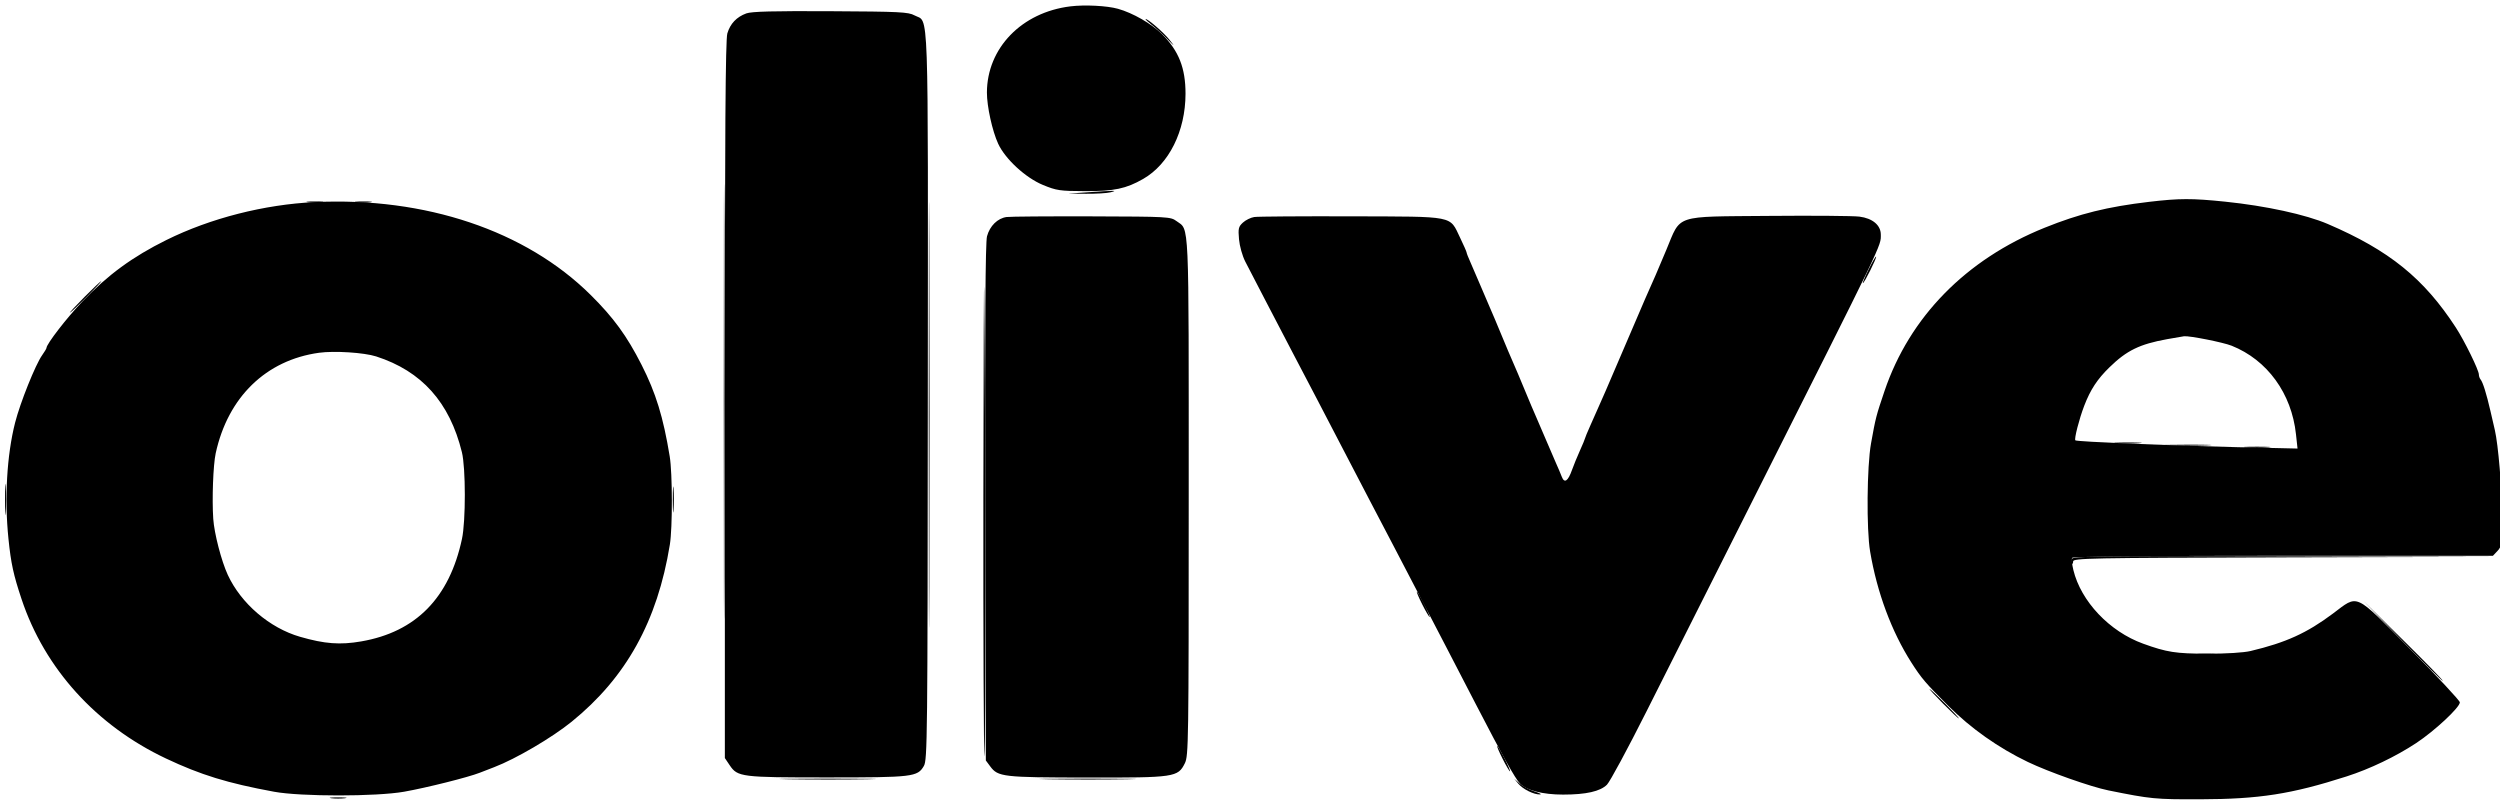 <svg xmlns="http://www.w3.org/2000/svg" fill="none" viewBox="0 0 1183 380" height="380" width="1183">
<g clip-path="url(#clip0_2590_222)">
<path fill="black" d="M545.001 11.762C546.926 13.268 550.251 16.301 552.39 18.501C555.962 22.176 556.055 22.216 553.538 19.001C550.86 15.58 543.321 8.99 542.11 9.012C541.775 9.018 543.076 10.256 545.001 11.762ZM342.489 190.001C342.489 281.576 342.607 319.039 342.751 273.251C342.895 227.464 342.895 152.539 342.751 106.751C342.607 60.964 342.489 98.426 342.489 190.001ZM439.489 196.501C439.489 286.151 439.607 322.678 439.751 277.672C439.895 232.666 439.895 159.316 439.751 114.672C439.607 70.028 439.489 106.851 439.489 196.501ZM514.501 91.001L505.501 91.623L514.001 91.694C518.676 91.733 523.851 91.421 525.501 91.001C529.146 90.074 527.919 90.074 514.501 91.001ZM145.751 95.724C147.538 95.946 150.464 95.946 152.251 95.724C154.038 95.503 152.576 95.321 149.001 95.321C145.426 95.321 143.964 95.503 145.751 95.724ZM168.751 95.724C170.538 95.946 173.464 95.946 175.251 95.724C177.038 95.503 175.576 95.321 172.001 95.321C168.426 95.321 166.964 95.503 168.751 95.724ZM465.332 235.001C465.259 301.276 465.493 356.541 465.851 357.813C466.446 359.928 466.353 193.199 465.729 138.001C465.583 125.076 465.404 168.726 465.332 235.001ZM884.209 127.533C882.455 131.09 881.234 134.001 881.496 134.001C882.166 134.001 888.212 121.879 887.765 121.432C887.564 121.23 885.963 123.976 884.209 127.533ZM40.001 140.501C35.904 144.626 32.776 148.001 33.051 148.001C33.326 148.001 36.904 144.626 41.001 140.501C45.098 136.376 48.226 133.001 47.951 133.001C47.676 133.001 44.098 136.376 40.001 140.501ZM1001.75 209.738C1004.64 209.94 1009.36 209.94 1012.25 209.738C1015.14 209.536 1012.78 209.371 1007 209.371C1001.23 209.371 998.863 209.536 1001.75 209.738ZM1026.2 210.745C1030.98 210.928 1039.08 210.929 1044.2 210.747C1049.32 210.565 1045.4 210.415 1035.5 210.414C1025.6 210.413 1021.42 210.562 1026.2 210.745ZM1062.75 211.738C1065.64 211.94 1070.36 211.94 1073.25 211.738C1076.14 211.536 1073.78 211.371 1068 211.371C1062.23 211.371 1059.86 211.536 1062.75 211.738ZM2.383 236.501C2.385 243.101 2.547 245.671 2.742 242.212C2.938 238.753 2.937 233.353 2.739 230.212C2.541 227.071 2.381 229.901 2.383 236.501ZM318.366 236.501C318.369 242.001 318.537 244.123 318.739 241.217C318.942 238.312 318.94 233.812 318.735 231.217C318.529 228.623 318.364 231.001 318.366 236.501ZM980.346 264.544C980.02 265.393 980.035 266.368 980.377 266.711C980.72 267.054 981.001 266.587 981.001 265.673C981.001 264.136 988.471 263.991 1079.75 263.751L1178.5 263.491L1079.72 263.246C991.462 263.027 980.875 263.165 980.346 264.544ZM673.001 286.001C674.667 289.301 676.255 292.001 676.53 292.001C676.805 292.001 675.667 289.301 674.001 286.001C672.335 282.701 670.747 280.001 670.472 280.001C670.197 280.001 671.335 282.701 673.001 286.001ZM1137.01 303.501C1147.18 313.951 1155.71 322.37 1155.96 322.211C1156.21 322.051 1147.89 313.501 1137.47 303.211L1118.53 284.501L1137.01 303.501ZM1040.25 309.729C1042.31 309.945 1045.69 309.945 1047.75 309.729C1049.81 309.514 1048.13 309.337 1044 309.337C1039.88 309.337 1038.19 309.514 1040.25 309.729ZM919.501 333.001C923.321 336.851 926.672 340.001 926.947 340.001C927.222 340.001 924.321 336.851 920.501 333.001C916.681 329.151 913.33 326.001 913.055 326.001C912.78 326.001 915.681 329.151 919.501 333.001ZM711.001 359.001C712.667 362.301 714.255 365.001 714.53 365.001C714.805 365.001 713.667 362.301 712.001 359.001C710.335 355.701 708.747 353.001 708.472 353.001C708.197 353.001 709.335 355.701 711.001 359.001ZM373.316 368.75C383.665 368.913 400.315 368.912 410.316 368.749C420.318 368.586 411.851 368.453 391.501 368.454C371.151 368.454 362.968 368.587 373.316 368.75ZM496.316 368.75C506.665 368.913 523.315 368.912 533.316 368.749C543.318 368.586 534.851 368.453 514.501 368.454C494.151 368.454 485.968 368.587 496.316 368.75ZM718.508 370.889C720.666 373.475 725.86 376.041 728.719 375.934C729.699 375.897 728.54 375.256 726.144 374.508C723.748 373.761 720.601 372.103 719.151 370.825L716.515 368.501L718.508 370.889ZM156.751 377.724C158.538 377.946 161.464 377.946 163.251 377.724C165.038 377.503 163.576 377.321 160.001 377.321C156.426 377.321 154.964 377.503 156.751 377.724Z" clip-rule="evenodd" fill-rule="evenodd"></path>
<path fill="black" d="M506.5 3.011C483.441 5.843 467.053 22.771 467.01 43.804C466.996 50.347 469.556 61.994 472.327 68.001C475.676 75.263 485.296 84.127 493.5 87.511C499.954 90.173 501.514 90.403 513.5 90.45C527.166 90.504 532.831 89.312 540.931 84.679C553.167 77.68 560.961 62.025 560.987 44.4C561.005 32.211 557.812 24.099 549.866 16.153C544.939 11.226 536.065 6.122 529 4.153C523.813 2.707 513.314 2.174 506.5 3.011ZM353.16 6.339C348.531 8.048 345.565 11.172 344.178 15.8C343.294 18.752 343 62.028 343 189.219V358.705L345.285 362.103C349.035 367.681 350.692 367.888 391.5 367.888C431.948 367.888 434.166 367.625 437.168 362.464C438.837 359.595 438.939 349.936 439.036 187.299C439.149 -3.312 439.652 11.049 432.733 7.268C429.83 5.681 425.777 5.481 393 5.303C366.115 5.158 355.62 5.43 353.16 6.339ZM1017 95.507C997.219 97.84 984.061 101.1 967.5 107.772C930.304 122.759 903.625 149.975 891.747 185.052C887.784 196.756 887.563 197.614 885.372 209.8C883.413 220.697 883.164 250.479 884.943 261.001C888.217 280.359 895.1 298.874 904.468 313.519C909.257 321.005 911.178 323.258 921.961 334.029C932.639 344.696 945.681 353.894 959.586 360.568C969.371 365.264 989.409 372.339 997.638 374.003C1017.87 378.093 1019.78 378.279 1041 378.225C1069.1 378.154 1084.26 375.79 1110.42 367.4C1121.42 363.874 1133.69 357.99 1143.34 351.624C1152.11 345.834 1164 334.745 1164 332.355C1164 331.551 1153.49 320.273 1140.64 307.294C1113.62 279.996 1116.2 281.182 1103.86 290.405C1091.57 299.585 1081.67 304.08 1065 308.051C1061.7 308.838 1053.51 309.348 1044.5 309.33C1029.52 309.299 1025.37 308.651 1014.12 304.581C998.199 298.824 984.697 284.556 981.106 269.7C980.468 267.059 980.208 264.471 980.531 263.95C980.894 263.362 1018.86 263.001 1080.39 263.001H1179.65L1181.83 260.687C1183.85 258.529 1184 257.396 1183.98 243.937C1183.96 231.636 1182.16 210.328 1180.56 203.501C1180.31 202.401 1179.37 198.351 1178.48 194.501C1176.56 186.183 1174.89 180.856 1173.8 179.551C1173.36 179.029 1173 177.981 1173 177.223C1173 175.164 1166.2 161.279 1162.11 155.001C1146.96 131.705 1130.59 118.467 1101.5 105.99C1091.08 101.521 1072.23 97.418 1053 95.435C1037.24 93.81 1031.29 93.822 1017 95.507ZM149 95.629C125.064 96.75 99.54 103.268 78.734 113.573C62.728 121.501 51.108 130.003 38.999 142.644C31.718 150.246 22 162.814 22 164.628C22 164.938 21.076 166.49 19.947 168.075C16.782 172.52 9.557 190.539 7.146 200.001C3.232 215.362 2.056 235.953 4.006 255.001C5.199 266.655 6.344 271.922 10.201 283.501C21.157 316.388 45.547 343.313 78.499 358.898C94.962 366.684 107.653 370.589 129.697 374.65C142.393 376.989 178.015 376.984 191.226 374.641C201.862 372.755 221.458 367.842 227 365.672C228.925 364.918 232.018 363.72 233.873 363.01C244.109 359.093 261.174 349.083 270.48 341.539C296.314 320.594 311.102 293.921 316.98 257.666C318.266 249.733 318.223 223.973 316.91 215.979C313.842 197.293 310.355 185.947 303.584 172.621C296.622 158.919 290.312 150.268 279.411 139.478C248.754 109.134 201.305 93.18 149 95.629ZM476.334 102.691C472.08 103.261 468.372 106.906 467.049 111.819C466.286 114.652 466.041 152.299 466.23 237.857L466.5 359.855L468.594 362.678C472.258 367.619 474.551 367.884 514.229 367.945C555.937 368.009 557.375 367.799 560.672 361.173C562.411 357.677 562.5 351.629 562.5 235.001C562.5 100.875 562.87 109.177 556.677 104.591C553.941 102.564 552.727 102.497 516.677 102.384C496.229 102.319 478.076 102.457 476.334 102.691ZM593.5 102.694C591.85 102.951 589.44 104.138 588.145 105.331C586.053 107.259 585.847 108.141 586.299 113.238C586.582 116.428 587.888 121.089 589.24 123.738C590.577 126.358 594.721 134.351 598.448 141.501C602.176 148.651 608.16 160.126 611.744 167.001C615.329 173.876 620.398 183.551 623.01 188.501C625.621 193.451 631.241 204.251 635.5 212.501C639.759 220.751 645.384 231.551 647.999 236.501C650.613 241.451 655.679 251.126 659.258 258.001C662.836 264.876 668.819 276.351 672.552 283.501C676.284 290.651 681.669 301.001 684.518 306.501C687.366 312.001 693.574 323.986 698.312 333.134C711.384 358.366 716.876 368.24 719.237 370.753C722.293 374.006 730.046 376.001 739.632 376.001C750.545 376.001 757.237 374.49 760.419 371.308C761.825 369.902 770.245 354.295 779.13 336.626C788.014 318.957 810.579 274.126 829.273 237.001C892.012 112.409 890 116.582 890 111.021C890 106.571 886.085 103.28 879.866 102.503C876.9 102.133 857.605 101.981 836.987 102.165C791.686 102.571 795.598 101.273 788.5 118.245C784.235 128.441 782.692 132.013 778.447 141.501C777.708 143.151 773.654 152.601 769.437 162.501C765.221 172.401 760.875 182.526 759.78 185.001C758.685 187.476 757.195 190.851 756.469 192.501C755.743 194.151 753.991 198.102 752.575 201.281C751.159 204.459 750 207.259 750 207.501C750 207.743 748.929 210.318 747.62 213.221C746.312 216.125 744.636 220.217 743.896 222.314C741.988 227.726 740.284 228.881 739.039 225.606C738.493 224.17 737.183 221.084 736.127 218.748C735.071 216.412 732.989 211.576 731.5 208.001C730.011 204.426 727.982 199.701 726.99 197.501C725.999 195.301 723.522 189.451 721.486 184.501C719.45 179.551 716.975 173.701 715.986 171.501C714.997 169.301 712.522 163.451 710.486 158.501C708.45 153.551 705.979 147.701 704.995 145.501C704.012 143.301 701.989 138.576 700.5 135.001C699.011 131.426 696.939 126.613 695.896 124.306C694.853 121.999 694 119.833 694 119.493C694 119.153 692.617 116.009 690.927 112.506C685.802 101.88 689.058 102.522 639.5 102.364C615.85 102.289 595.15 102.437 593.5 102.694ZM1025.5 160.49C1012.47 162.86 1006.39 165.824 998.198 173.808C992.443 179.413 989.181 184.384 986.258 192.001C983.849 198.282 981.419 207.768 982.065 208.372C982.754 209.016 1026.78 210.877 1058.34 211.595L1087.19 212.252L1086.46 205.519C1084.39 186.15 1072.89 170.32 1056 163.586C1052.01 161.996 1036.13 158.839 1033.5 159.113C1032.95 159.17 1029.35 159.79 1025.5 160.49ZM150.992 166.926C125.877 170.391 107.832 187.937 102.066 214.501C100.871 220.005 100.27 236.124 100.909 245.501C101.382 252.431 104.76 265.472 107.773 272.001C114.038 285.574 127.562 297.163 142 301.332C153.649 304.696 160.948 305.245 170.947 303.51C196.823 299.021 212.623 282.94 218.608 255.001C220.417 246.554 220.398 221.408 218.576 214.001C212.763 190.363 199.565 175.615 178 168.66C172.34 166.835 158.225 165.929 150.992 166.926Z" clip-rule="evenodd" fill-rule="evenodd"></path>
</g>
<defs>
<clipPath id="clip0_2590_222">
<rect fill="white" height="380" width="1183"></rect>
</clipPath>
</defs>
</svg>
